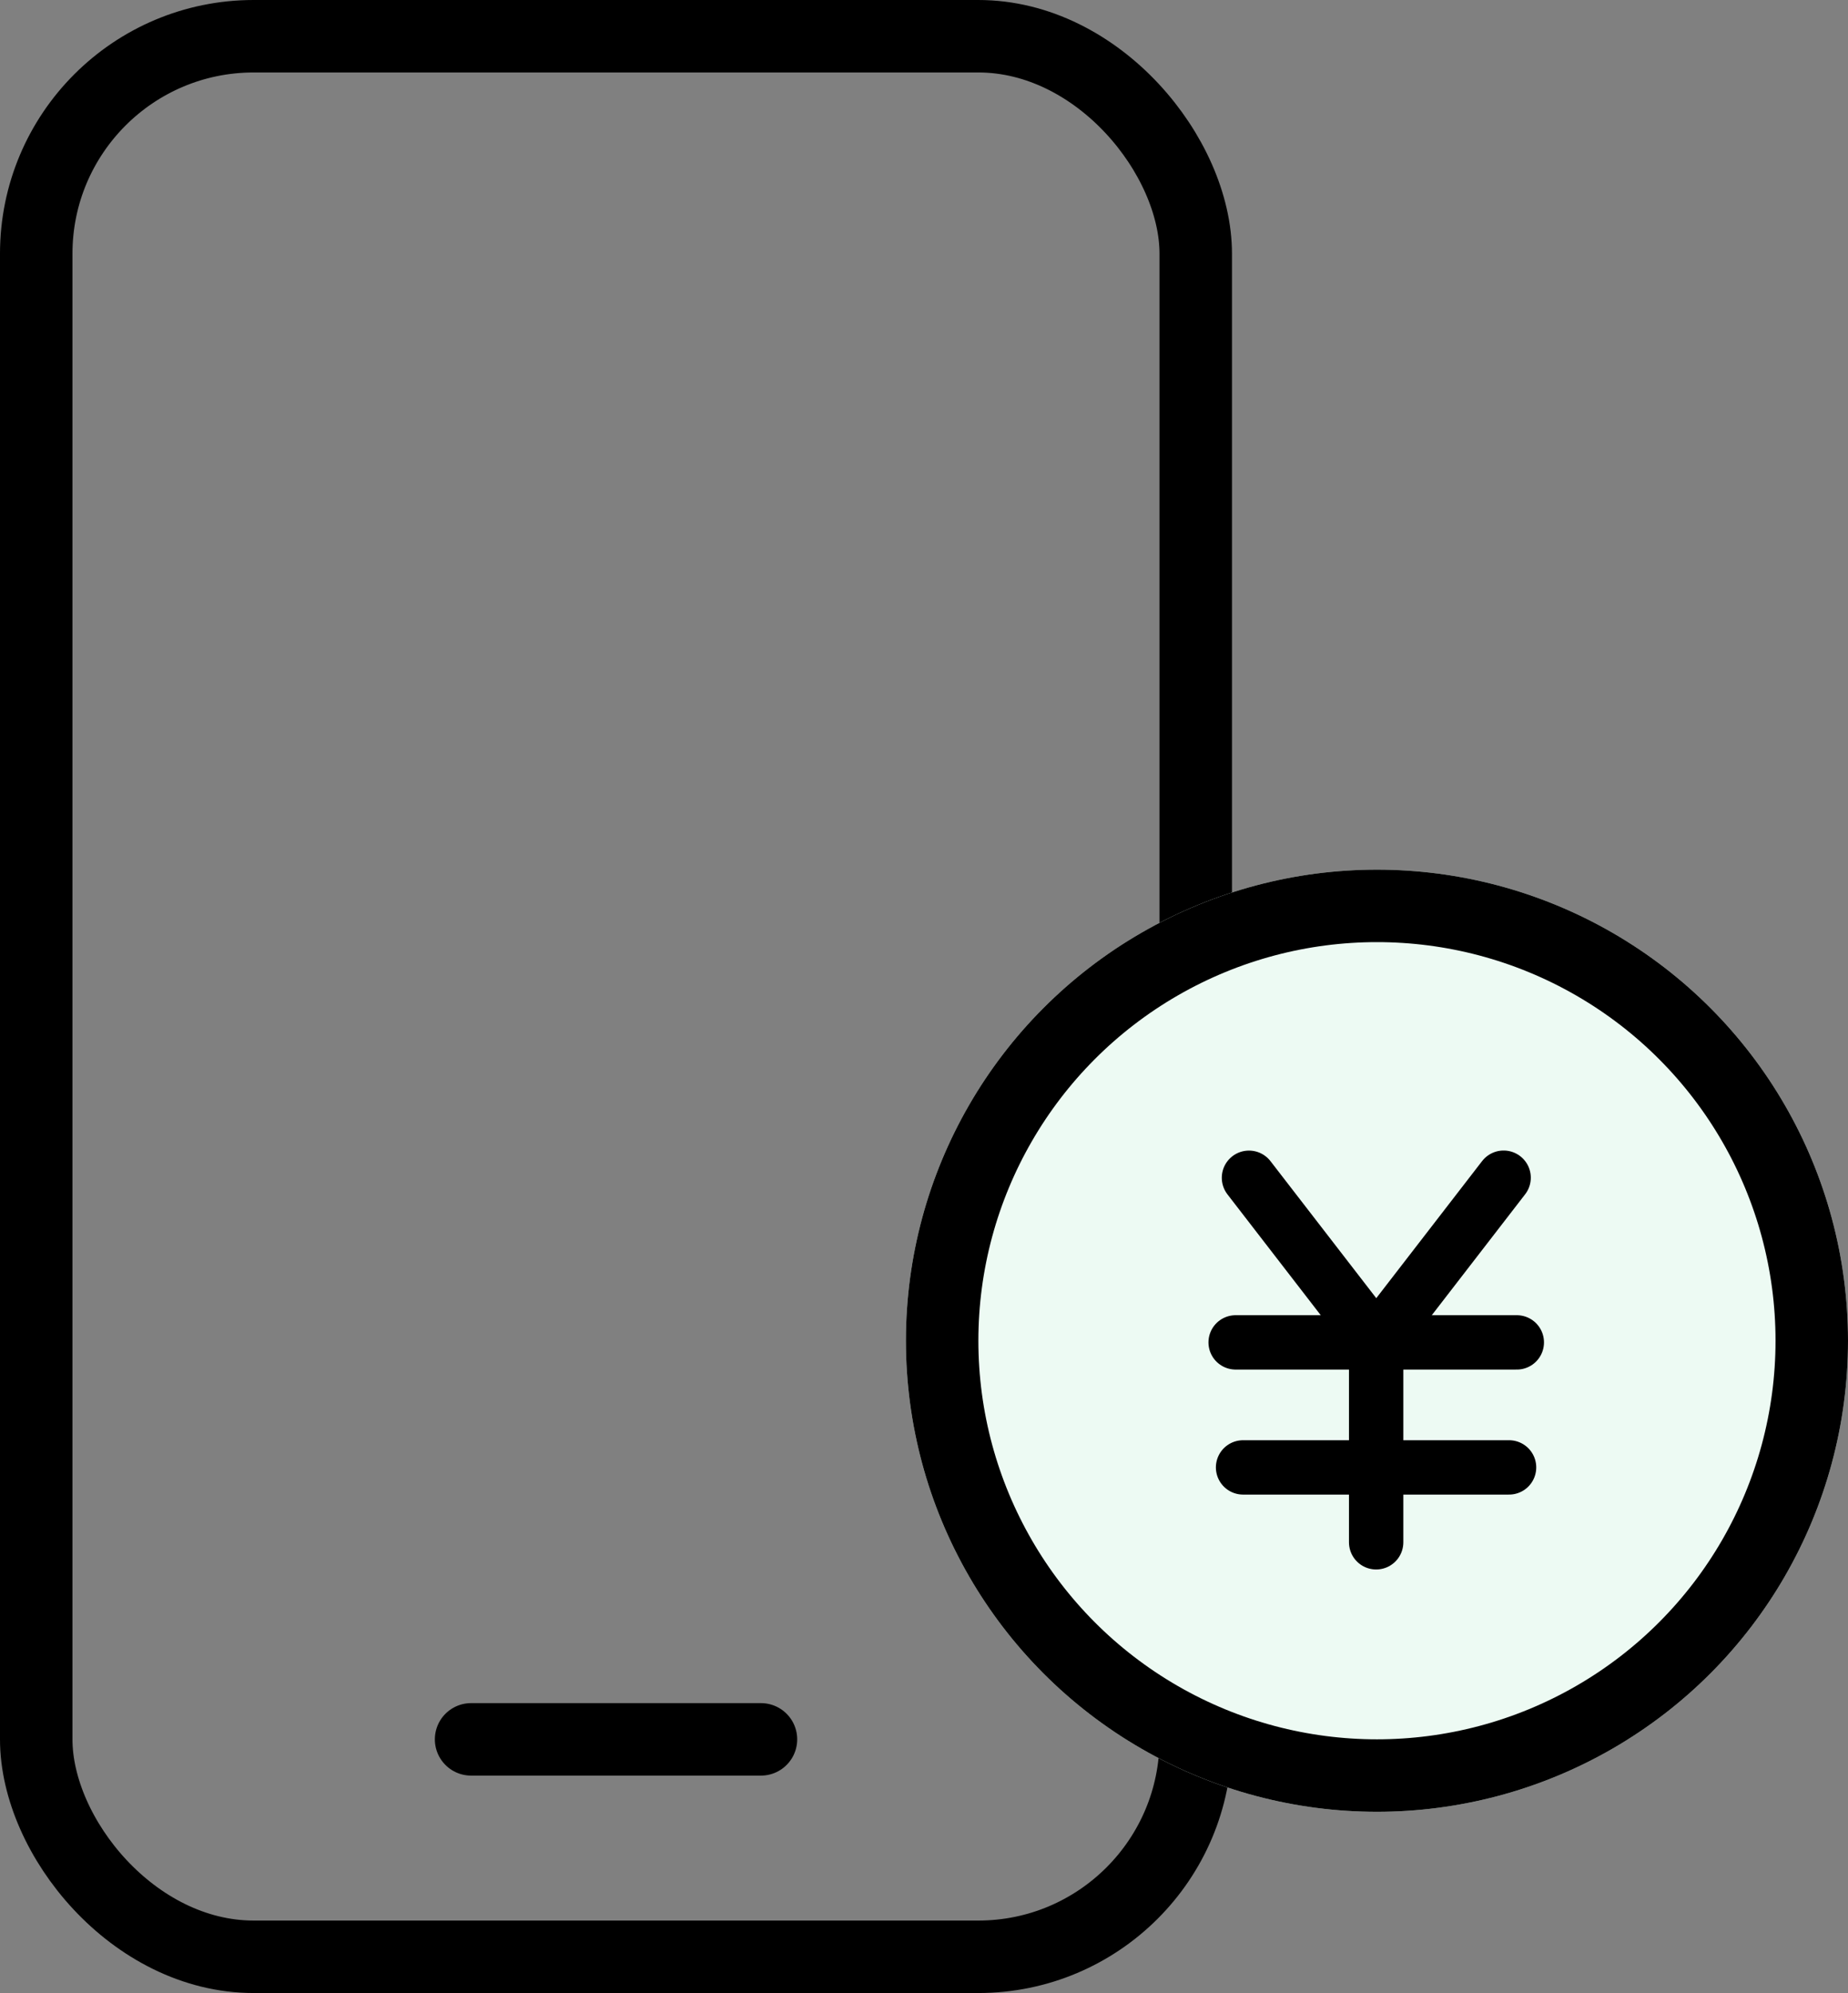 <svg xmlns="http://www.w3.org/2000/svg" width="51.001" height="55" viewBox="0 0 51.001 55">
  <rect x="0" y="0" width="51.001" height="55" fill="#808080" stroke="none"/>
  <g id="グループ_34908" data-name="グループ 34908" transform="translate(-440.019 -233)">
    <g id="グループ_34907" data-name="グループ 34907" transform="translate(-0.956 2.391)">
      <rect id="長方形_14323" data-name="長方形 14323" width="32" height="53" rx="6" transform="translate(441.975 231.609)" fill="none" stroke="#000" stroke-width="2"/>
      <line id="線_2698" data-name="線 2698" x2="8" transform="translate(453.976 278.609)" fill="none" stroke="#000" stroke-linecap="round" stroke-width="2"/>
    </g>
    <g id="グループ_36031" data-name="グループ 36031" transform="translate(462.762 256.332)">
      <g id="楕円形_1028" data-name="楕円形 1028" transform="translate(2.258 0.667)" fill="#edfaf3" stroke="#000" stroke-width="2">
        <circle cx="13" cy="13" r="13" stroke="none"/>
        <circle cx="13" cy="13" r="12" fill="none"/>
      </g>
      <line id="線_2639" data-name="線 2639" x2="7.76" transform="translate(11.358 13.713)" fill="none" stroke="#000" stroke-linecap="round" stroke-linejoin="round" stroke-width="1.5"/>
      <line id="線_2640" data-name="線 2640" x2="7.341" transform="translate(11.563 17.163)" fill="none" stroke="#000" stroke-linecap="round" stroke-linejoin="round" stroke-width="1.5"/>
      <path id="パス_25858" data-name="パス 25858" d="M49.662,42.573l3.51,4.546v5.514" transform="translate(-37.936 -33.403)" fill="none" stroke="#000" stroke-linecap="round" stroke-linejoin="round" stroke-width="1.5"/>
      <line id="線_2641" data-name="線 2641" x1="3.51" y2="4.546" transform="translate(15.244 9.168)" fill="none" stroke="#000" stroke-linecap="round" stroke-linejoin="round" stroke-width="1.5"/>
    </g>
  </g>
</svg>
